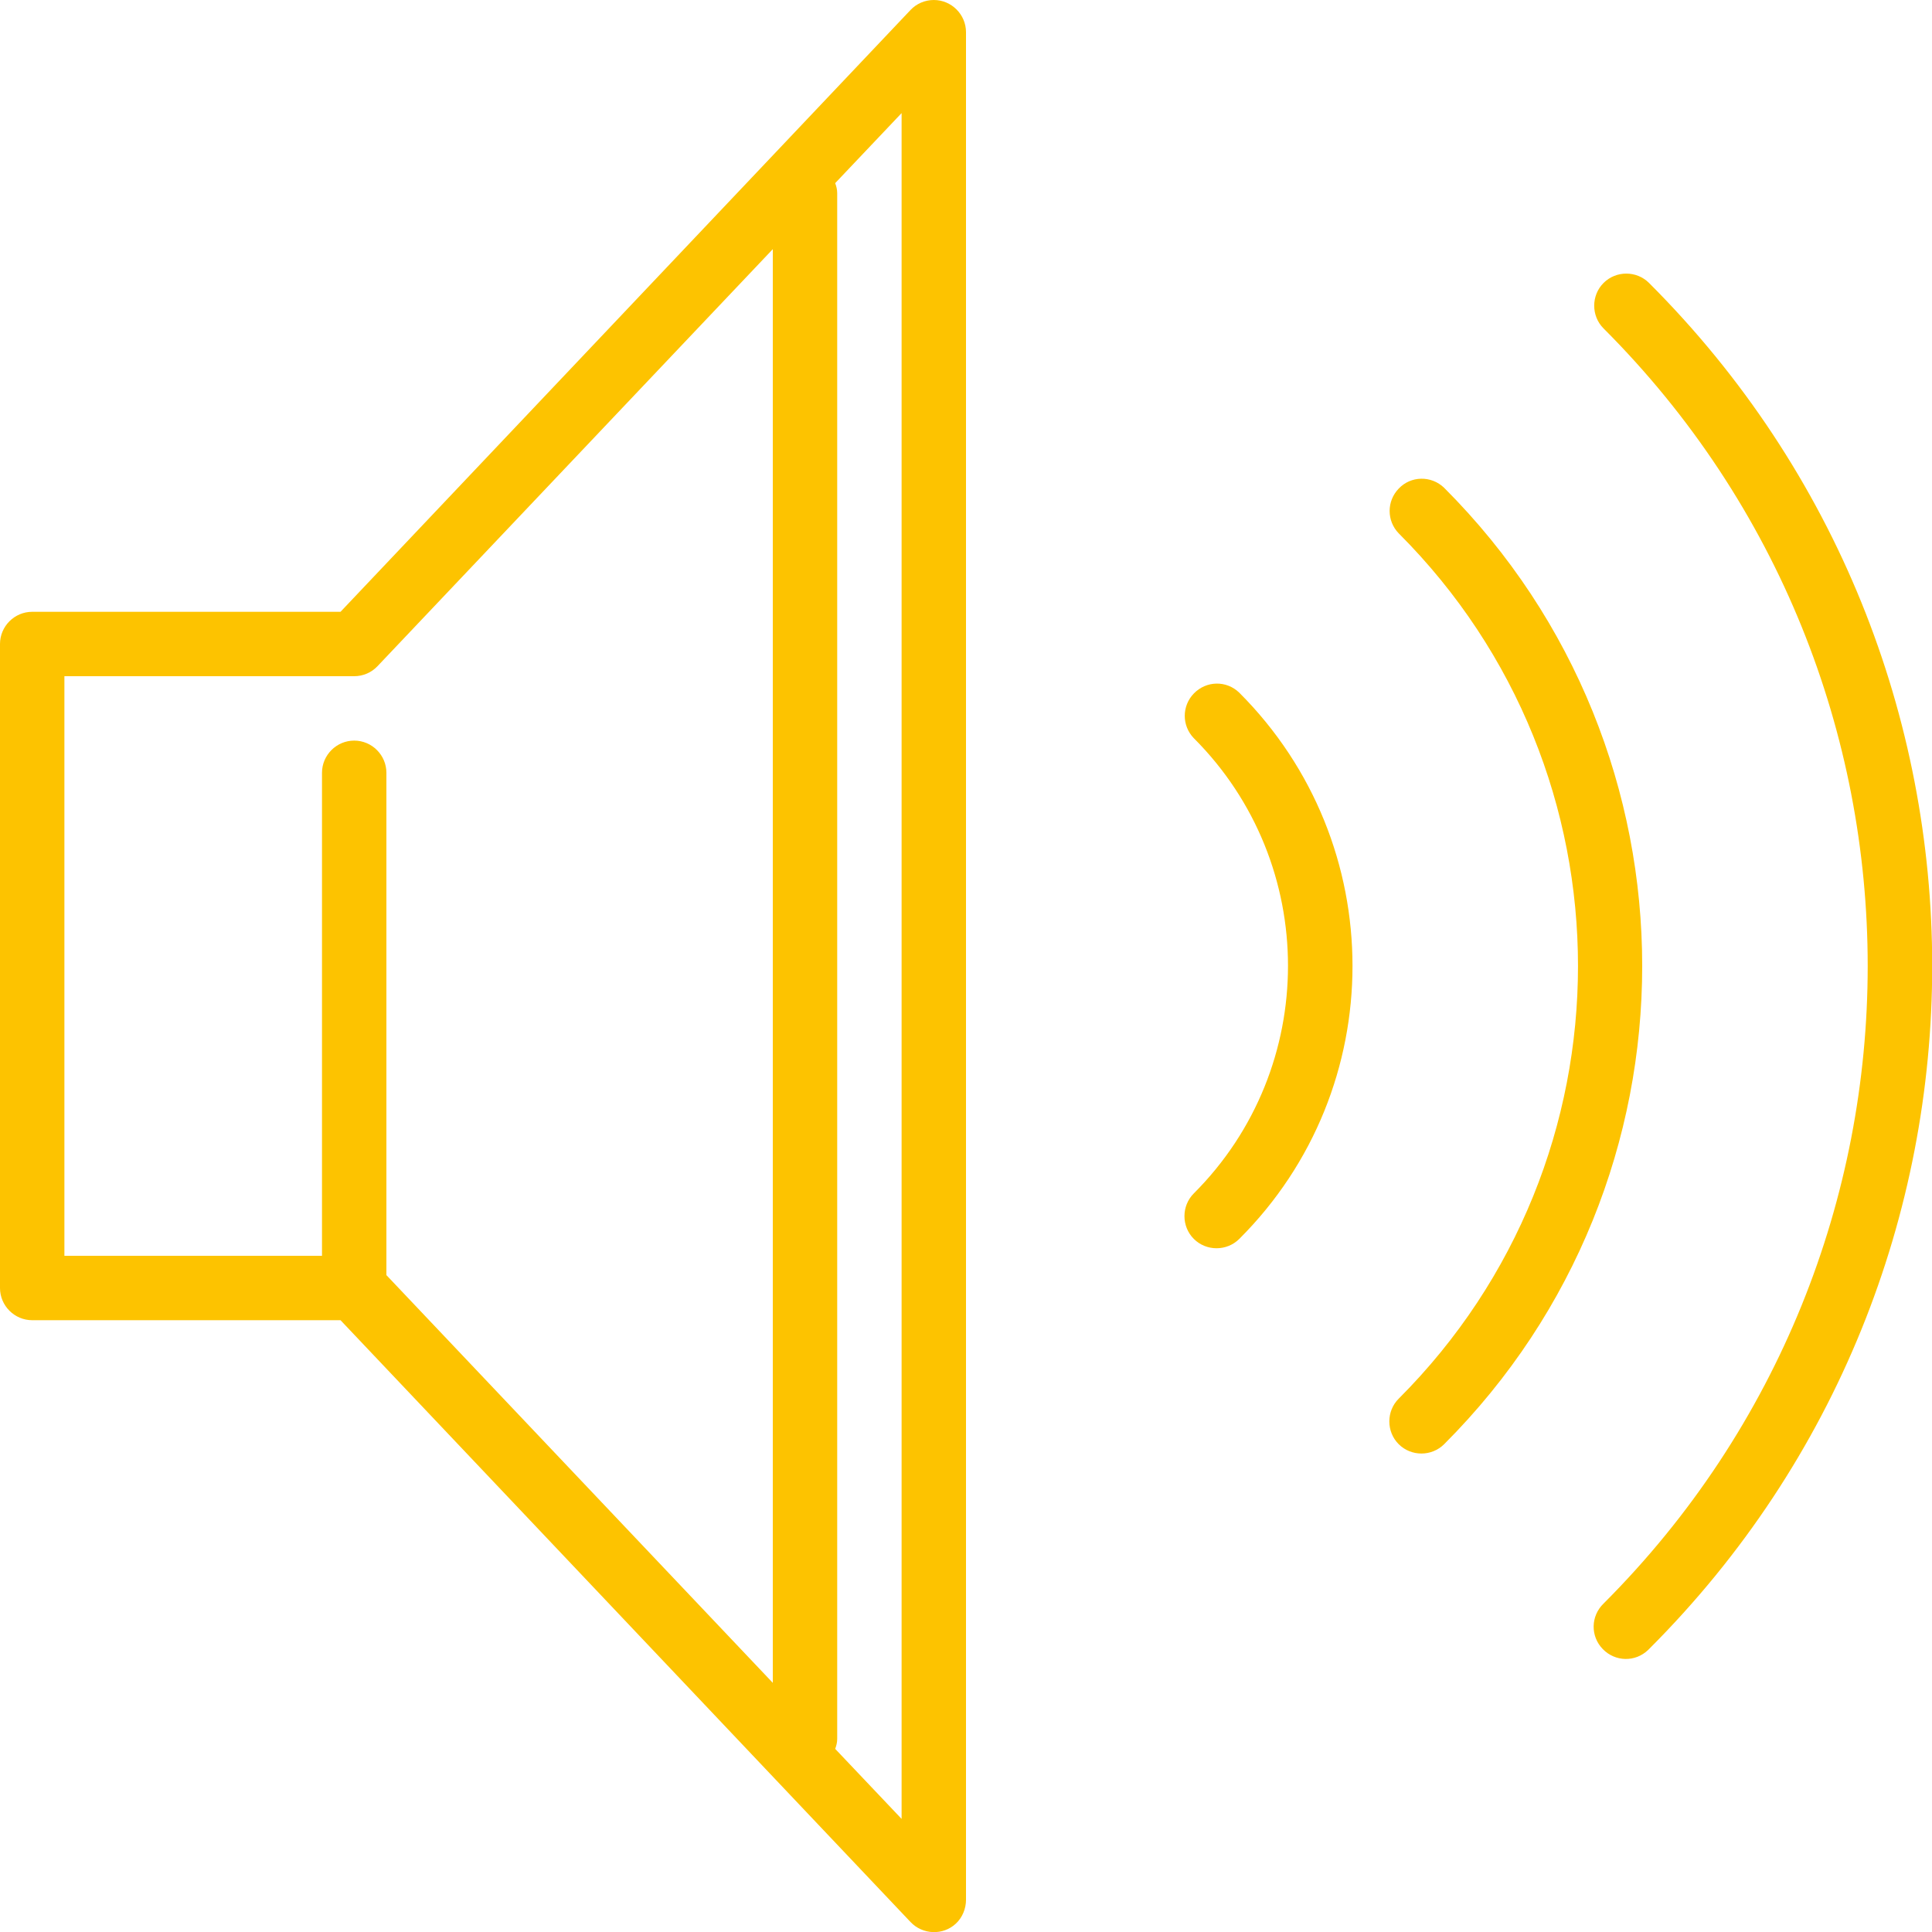 <svg version="1.1" id="Capa_1" xmlns="http://www.w3.org/2000/svg" x="0" y="0" viewBox="0 0 480 480" xml:space="preserve"><style>.st0{fill:#fdc300}</style><path class="st0" d="M232 0c-2.2 0-4.3.9-5.8 2.5L84.6 152H8c-4.4 0-8 3.6-8 8v160c0 4.4 3.6 8 8 8h76.6l141.6 149.5c3 3.2 8.1 3.4 11.3.4 1.6-1.5 2.5-3.7 2.5-5.9V8c0-4.4-3.6-8-8-8zm-40 418.1L96 316.8V192c0-4.4-3.6-8-8-8s-8 3.6-8 8v120H16V168h72c2.2 0 4.3-.9 5.8-2.5L192 61.9v356.2zm32 33.8l-16.5-17.4c.3-.8.5-1.6.5-2.5V48c0-.9-.2-1.7-.5-2.5L224 28.1v423.8zM409.7 70.3c-3.1-3.1-8.2-3.1-11.3 0-3.1 3.1-3.1 8.2 0 11.3 87.5 87.5 87.5 229.3 0 316.8-3.2 3.1-3.3 8.1-.2 11.3 3.1 3.2 8.1 3.3 11.3.2l.2-.2c93.8-93.7 93.8-245.7 0-339.4z"/><path class="st0" d="M358.8 121.2c-3.2-3.1-8.3-3-11.3.2-3 3.1-3 8 0 11.1 59.4 59.4 59.4 155.6 0 215-3.1 3.1-3.1 8.2 0 11.3 3.1 3.1 8.2 3.1 11.3 0 65.6-65.6 65.6-172 0-237.6z"/><path class="st0" d="M307.9 172.1c-3.2-3.1-8.2-3-11.3.2-3 3.1-3 8 0 11.1 31.2 31.2 31.2 81.9 0 113.1-3.1 3.1-3.1 8.2 0 11.3 3.1 3.1 8.2 3.1 11.3 0 37.5-37.4 37.5-98.2 0-135.7z"/></svg>